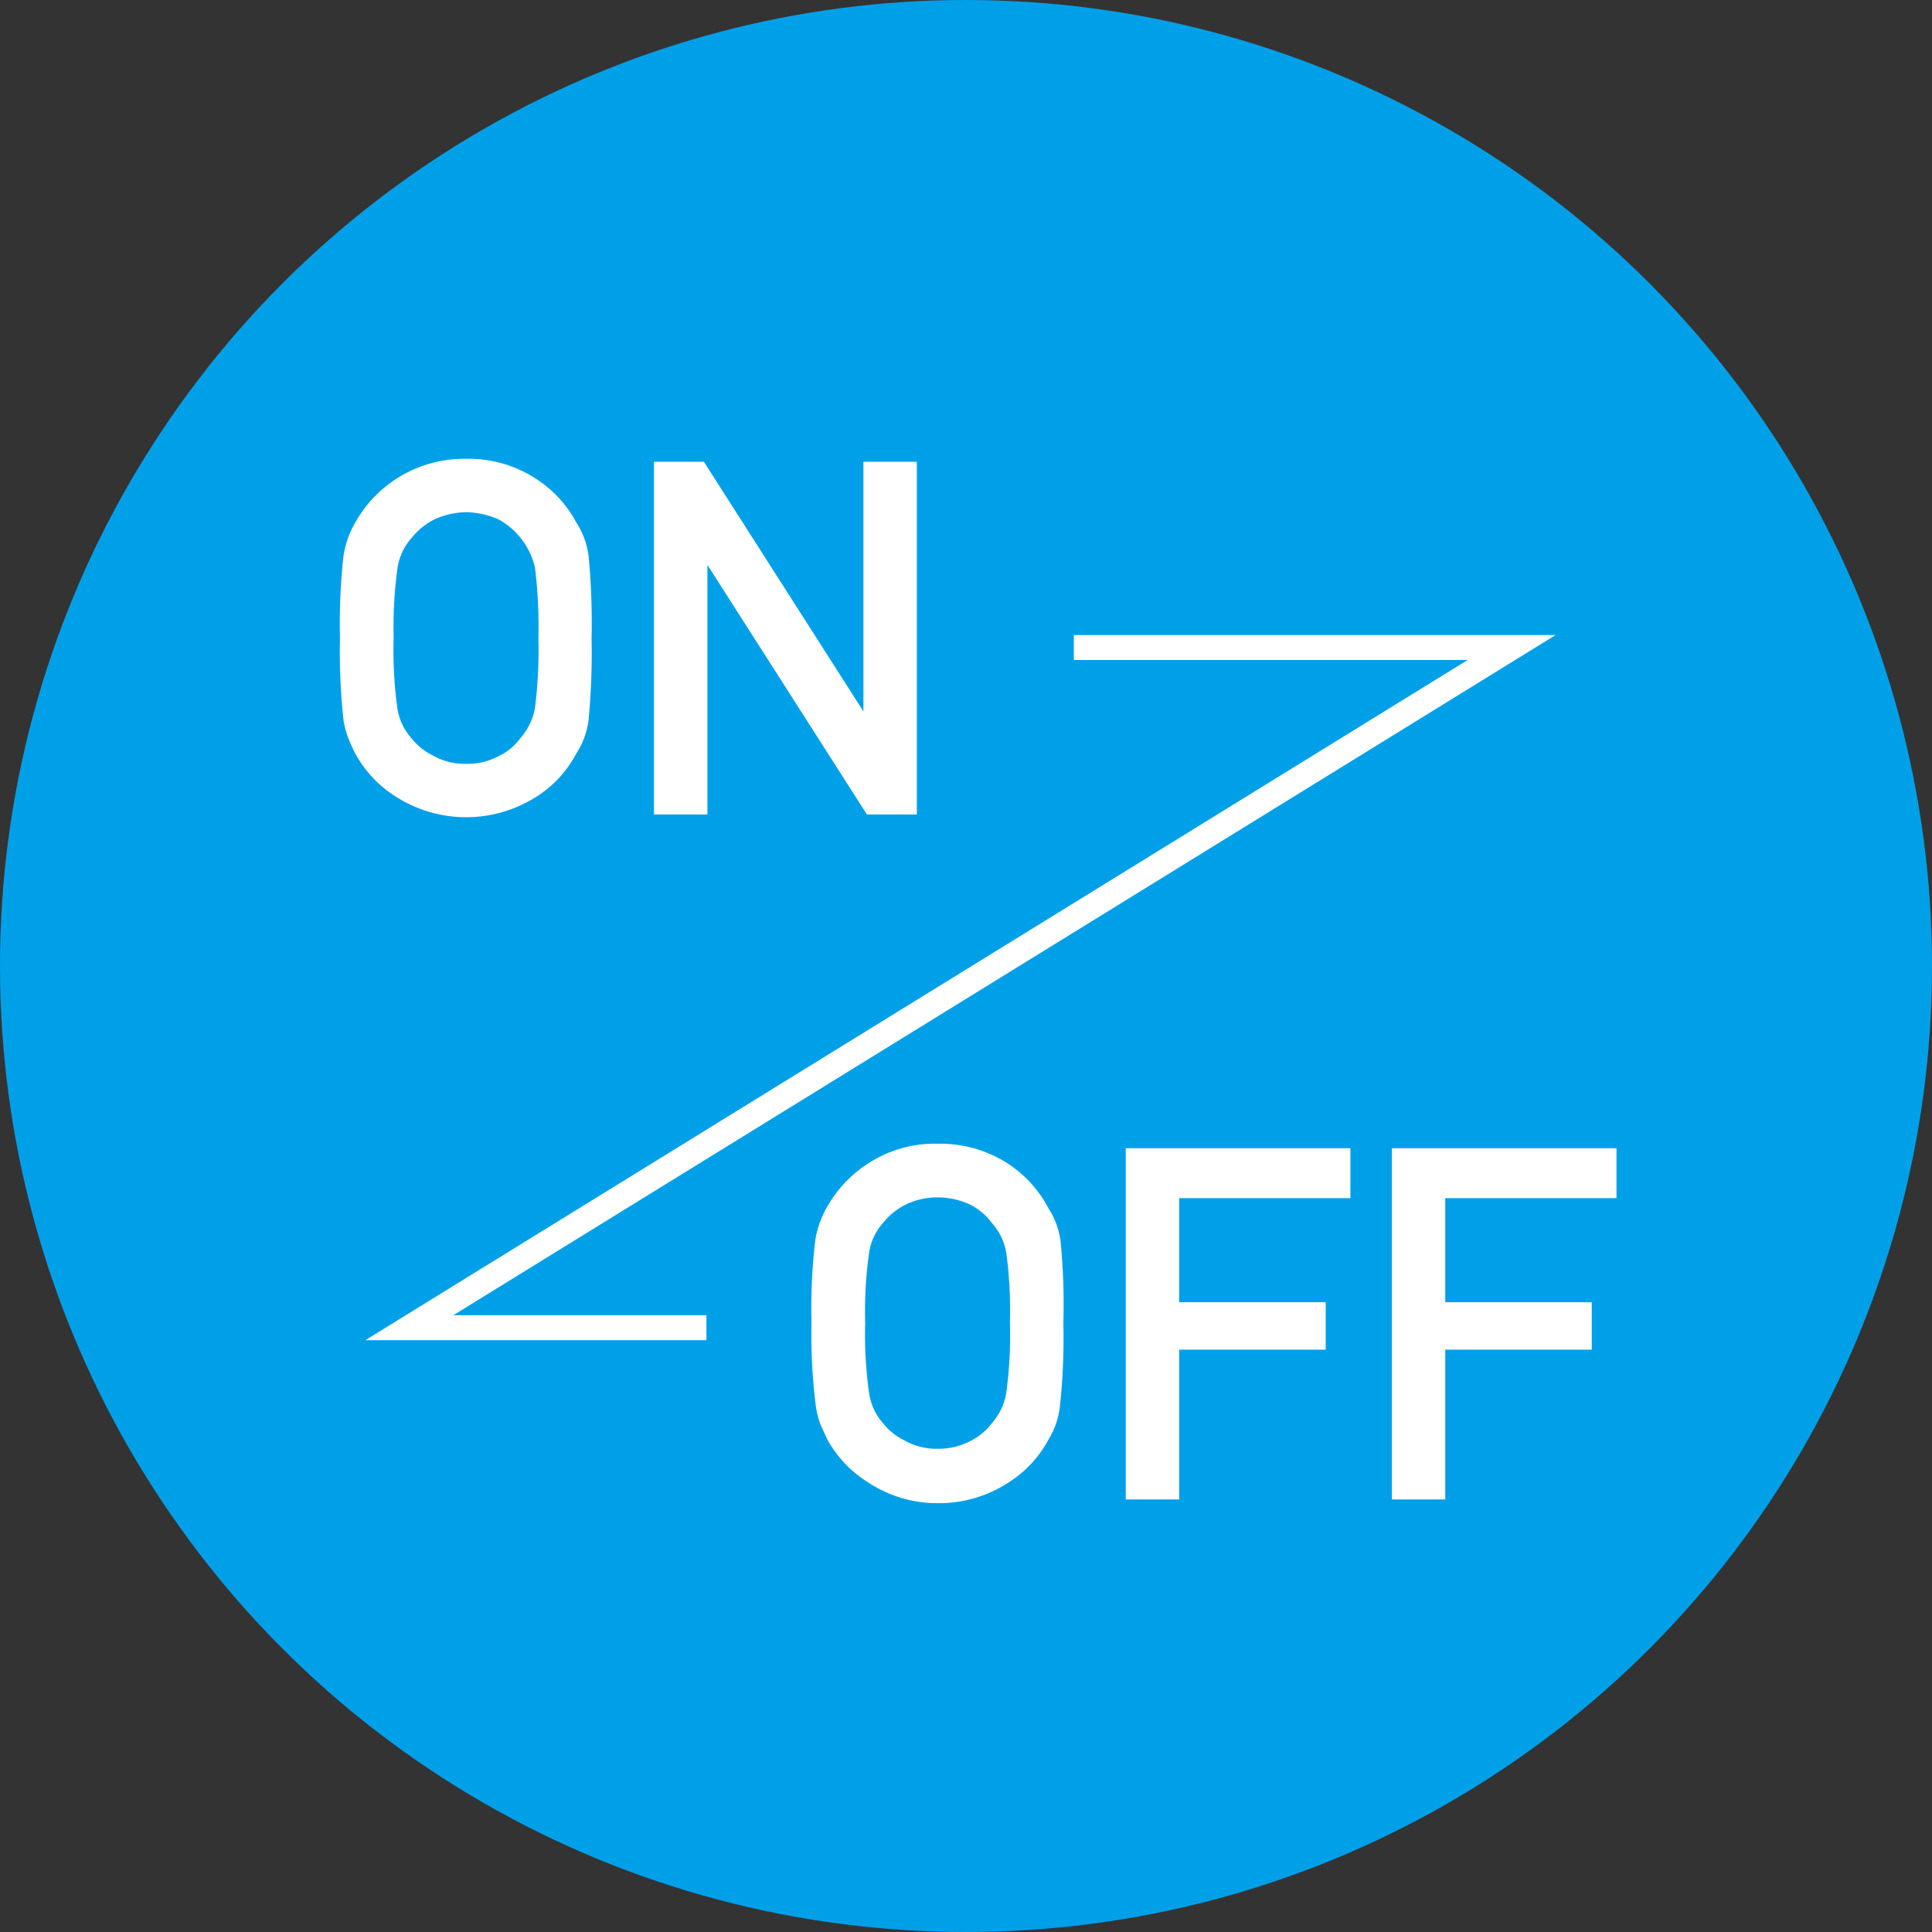 <svg xmlns="http://www.w3.org/2000/svg" viewBox="0 0 77.4 77.4"><rect x="0" y="0" width="77.4" height="77.4" fill="#333333" stroke="none"/><defs><style>.cls-1{fill:#00a0e9;}.cls-2{fill:#fff;}.cls-3{fill:none;stroke:#fff;stroke-miterlimit:10;}</style></defs><g id="レイヤー_2" data-name="レイヤー 2"><g id="レイヤー_1-2" data-name="レイヤー 1"><circle class="cls-1" cx="38.7" cy="38.7" r="38.7"/><path class="cls-2" d="M13.62,25.56a24.94,24.94,0,0,1,.14-3.29,3.86,3.86,0,0,1,.48-1.35,5,5,0,0,1,4.42-2.54,4.93,4.93,0,0,1,2.81.8,4.7,4.7,0,0,1,1.61,1.74,3.2,3.2,0,0,1,.5,1.35,28.36,28.36,0,0,1,.12,3.29,28.64,28.64,0,0,1-.12,3.28,3.2,3.2,0,0,1-.5,1.36,4.54,4.54,0,0,1-1.61,1.73,5.23,5.23,0,0,1-5.59,0,4.71,4.71,0,0,1-1.64-1.73,6.5,6.5,0,0,1-.28-.61,3.65,3.65,0,0,1-.2-.75A25.18,25.18,0,0,1,13.62,25.56Zm2.15,0a17,17,0,0,0,.15,2.82,2.32,2.32,0,0,0,.56,1.19,2.44,2.44,0,0,0,.89.71,2.52,2.52,0,0,0,1.29.32A2.67,2.67,0,0,0,20,30.28a2.3,2.3,0,0,0,.85-.71,2.51,2.51,0,0,0,.58-1.19,18.67,18.67,0,0,0,.14-2.82,19.18,19.18,0,0,0-.14-2.84A3,3,0,0,0,20,20.82a3.34,3.34,0,0,0-1.33-.3,3.14,3.14,0,0,0-1.29.3,2.71,2.71,0,0,0-.89.73,2.33,2.33,0,0,0-.56,1.17A17.48,17.48,0,0,0,15.77,25.56Z"/><path class="cls-2" d="M26.2,18.5h2l6.39,10h0v-10h2.14V32.63h-2l-6.39-10h0v10H26.2Z"/><path class="cls-2" d="M32.51,53a23,23,0,0,1,.15-3.3,3.88,3.88,0,0,1,.47-1.34,5,5,0,0,1,1.65-1.75,4.88,4.88,0,0,1,2.78-.79,5,5,0,0,1,2.81.79A4.81,4.81,0,0,1,42,48.4a3.21,3.21,0,0,1,.49,1.34A25.84,25.84,0,0,1,42.6,53a25.59,25.59,0,0,1-.13,3.27A3.24,3.24,0,0,1,42,57.68a4.59,4.59,0,0,1-1.61,1.72,5.07,5.07,0,0,1-2.81.82,5,5,0,0,1-2.78-.82,4.72,4.72,0,0,1-1.65-1.72l-.28-.61a3.64,3.64,0,0,1-.19-.76A22.78,22.78,0,0,1,32.51,53Zm2.15,0a16.67,16.67,0,0,0,.16,2.82,2.31,2.31,0,0,0,.55,1.19,2.52,2.52,0,0,0,.89.71,2.56,2.56,0,0,0,1.3.32,2.7,2.7,0,0,0,1.33-.32,2.38,2.38,0,0,0,.85-.71,2.41,2.41,0,0,0,.57-1.19A17,17,0,0,0,40.46,53a17.4,17.4,0,0,0-.15-2.84A2.39,2.39,0,0,0,39.74,49a2.53,2.53,0,0,0-.85-.73,3.07,3.07,0,0,0-1.33-.3,2.9,2.9,0,0,0-1.3.3,2.69,2.69,0,0,0-.89.73,2.28,2.28,0,0,0-.55,1.17A17,17,0,0,0,34.66,53Z"/><path class="cls-2" d="M45.1,46h9v2H47.24v4.17h5.87v1.9H47.24v6H45.1Z"/><path class="cls-2" d="M55.76,46h9v2H57.9v4.17h5.87v1.9H57.9v6H55.76Z"/><polyline class="cls-3" points="43.02 25.94 60.56 25.94 16.4 53.19 28.3 53.19"/></g></g></svg>